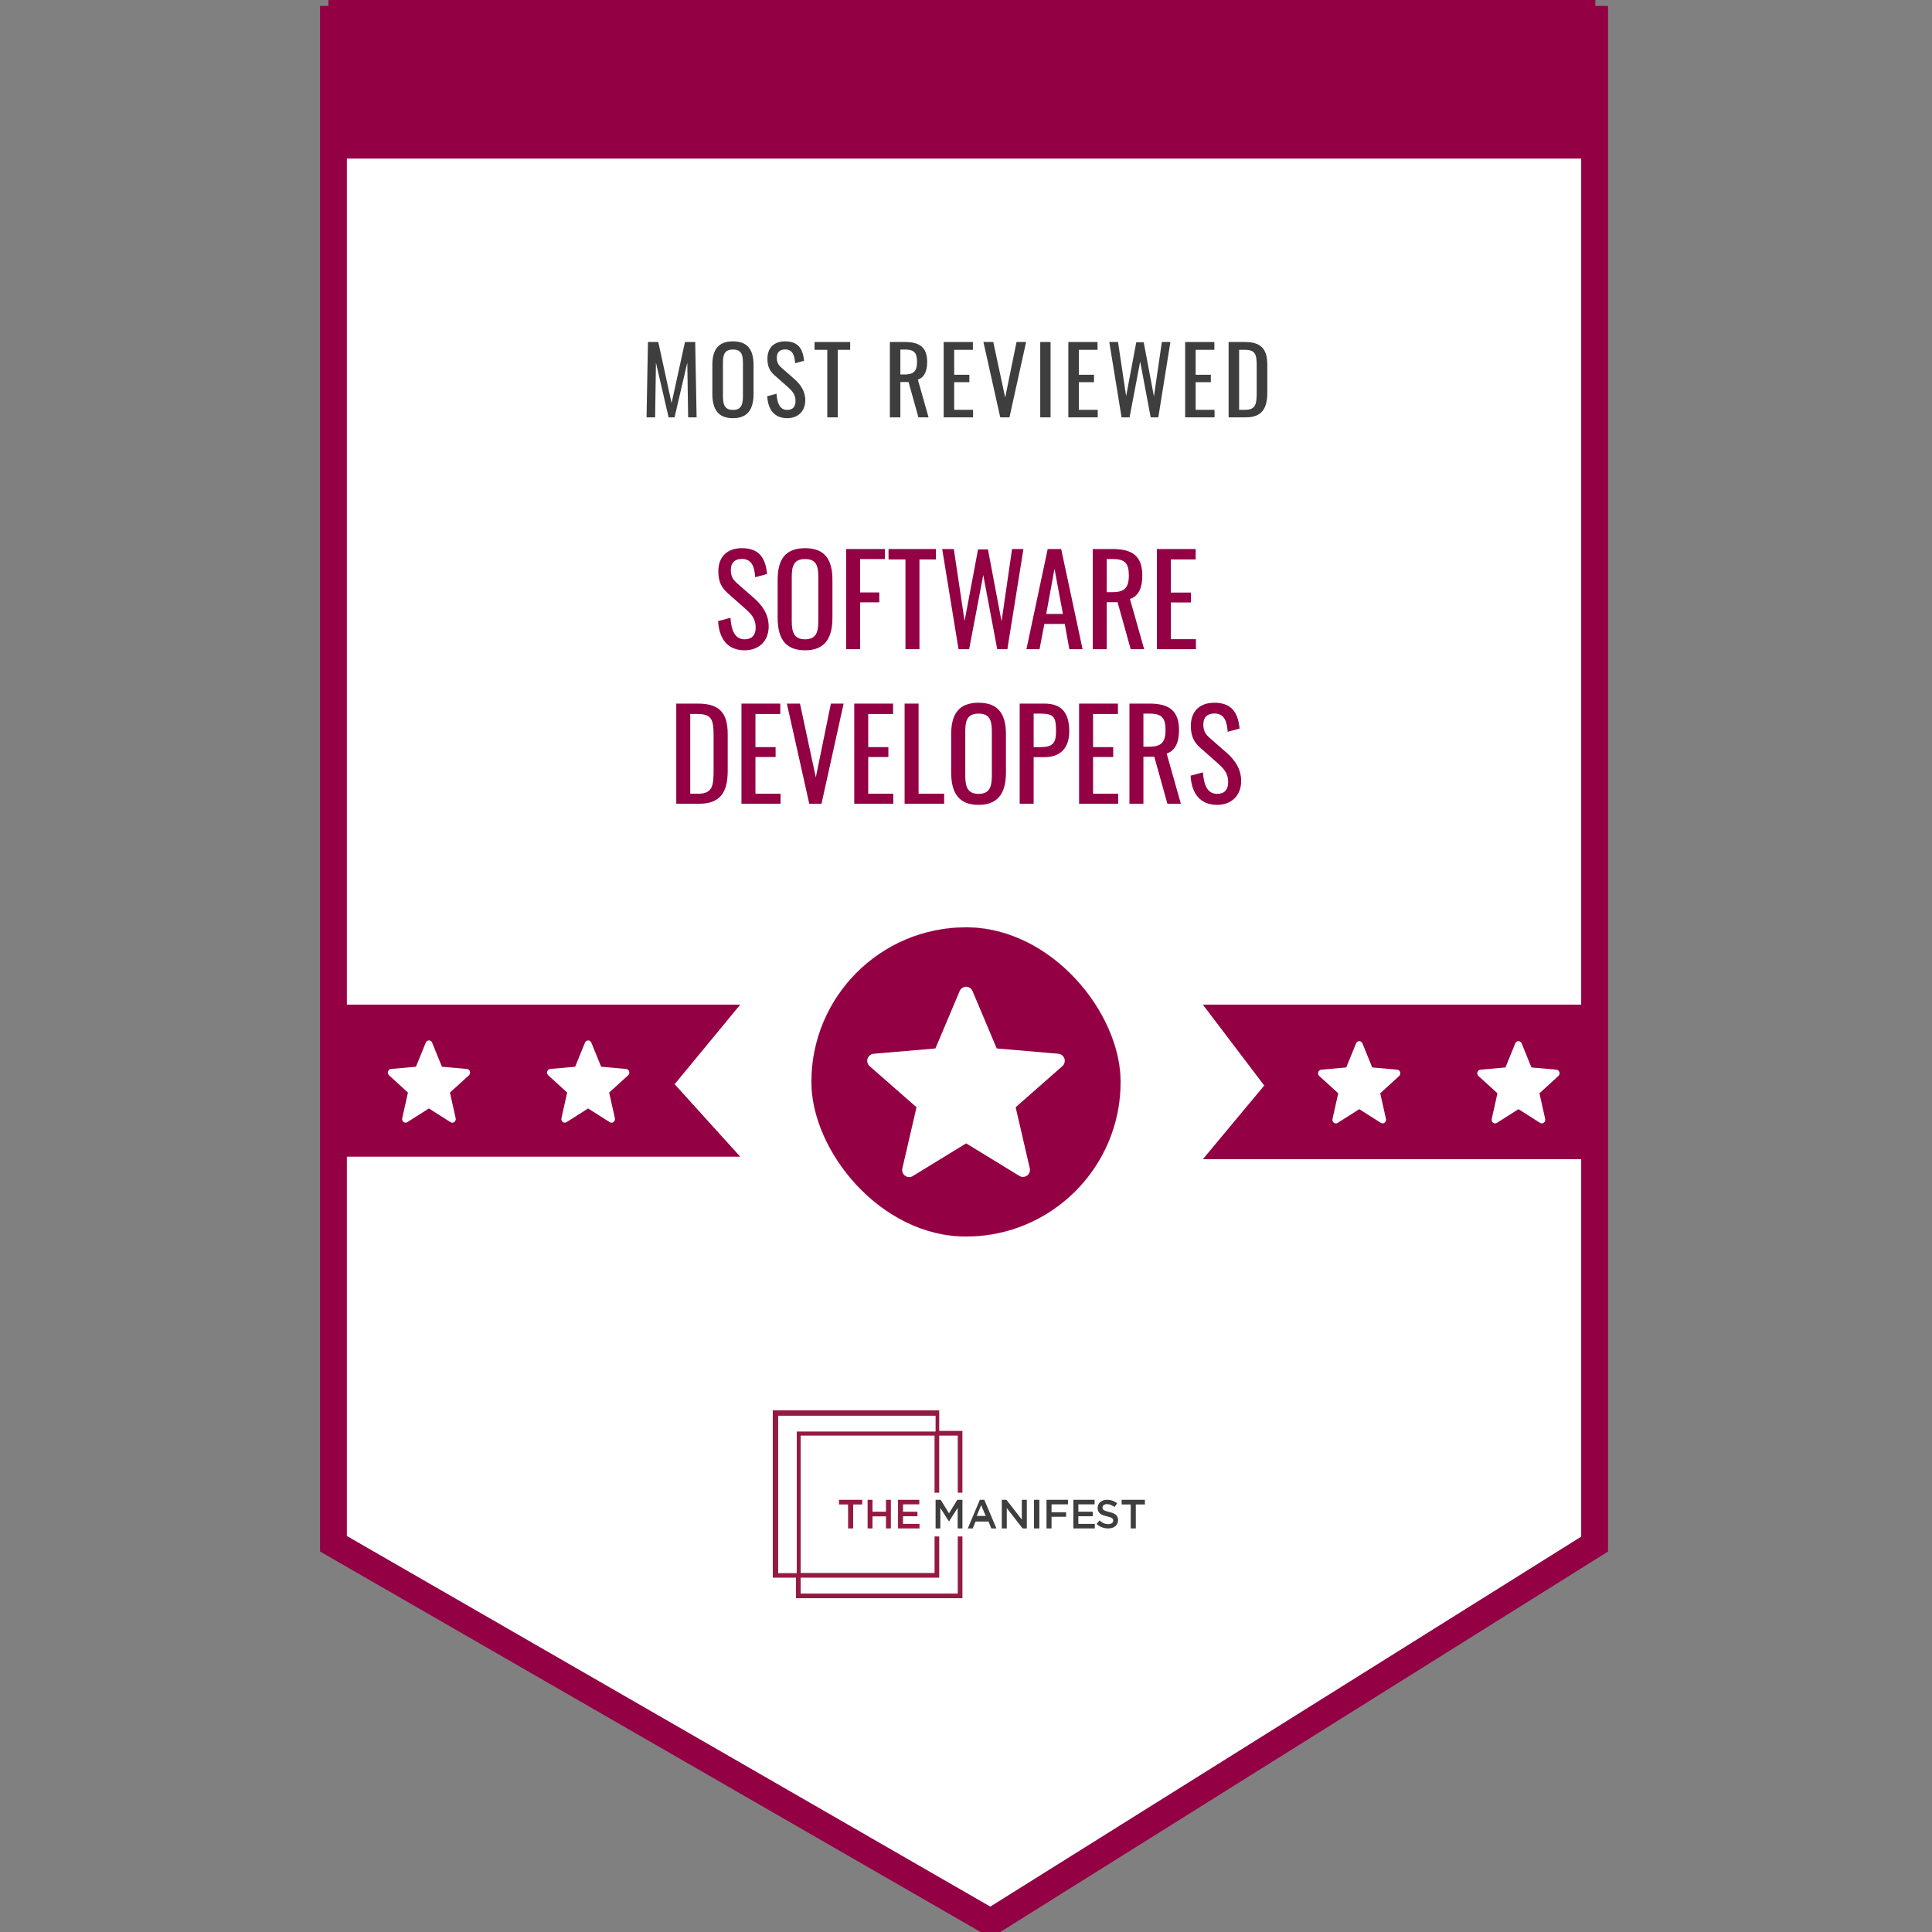 <svg width="1000" height="1000" viewBox="0 0 1000 1000" fill="none" xmlns="http://www.w3.org/2000/svg">
<rect x="0" y="0" width="1000" height="1000" fill="#808080" stroke="none"/>
<g clip-path="url(#clip0_4210_245)">
<path d="M825.372 10V799.21L512.722 994.954L172.594 799.042L172.594 10L825.372 10Z" fill="white"/>
<path d="M832.32 3.057V803.057L512.867 1003.06L509.254 1000.97L165.65 803.057V3.057H832.32ZM179.537 795.029L512.574 986.855L818.424 795.361V16.943H179.537V795.029Z" fill="#930043"/>
<path fill-rule="evenodd" clip-rule="evenodd" d="M509.477 776.296H507.17L500.928 791.111H503.483L504.941 787.56H511.646L513.086 791.111H515.743L509.477 776.296ZM510.187 784.63H505.558L507.844 779.074L510.187 784.63Z" fill="#3E3E3E"/>
<path fill-rule="evenodd" clip-rule="evenodd" d="M587.891 778.708H592.595V776.296H580.558V778.708H585.261V791.111H587.891V778.708Z" fill="#3E3E3E"/>
<path fill-rule="evenodd" clip-rule="evenodd" d="M570.659 780.262C570.659 779.781 570.885 779.329 571.27 779.04C571.768 778.679 572.376 778.501 572.991 778.539C573.659 778.541 574.319 778.669 574.938 778.918C575.632 779.2 576.286 779.569 576.885 780.018L578.241 778.106C577.529 777.532 576.729 777.079 575.872 776.761C574.959 776.441 573.996 776.283 573.028 776.297C572.36 776.291 571.697 776.392 571.062 776.596C570.496 776.776 569.971 777.067 569.518 777.452C569.094 777.819 568.75 778.27 568.51 778.777C568.261 779.315 568.136 779.902 568.144 780.494C568.127 781.078 568.235 781.659 568.461 782.198C568.67 782.673 568.987 783.092 569.389 783.419C569.842 783.773 570.349 784.05 570.891 784.239C571.561 784.484 572.247 784.688 572.942 784.849C573.614 785.014 574.163 785.173 574.578 785.319C574.927 785.437 575.259 785.599 575.567 785.802C575.78 785.941 575.951 786.135 576.061 786.364C576.154 786.584 576.199 786.821 576.196 787.06C576.211 787.595 575.95 788.101 575.506 788.398C574.961 788.749 574.322 788.921 573.675 788.894C572.835 788.91 572.003 788.746 571.233 788.411C570.461 788.04 569.747 787.558 569.115 786.982L567.595 788.814C568.413 789.567 569.369 790.156 570.409 790.549C571.427 790.925 572.504 791.116 573.589 791.111C574.292 791.119 574.991 791.021 575.665 790.823C576.253 790.653 576.8 790.366 577.276 789.981C577.722 789.612 578.082 789.149 578.326 788.624C578.586 788.049 578.716 787.423 578.705 786.792C578.717 786.254 578.615 785.719 578.406 785.222C578.204 784.772 577.906 784.371 577.533 784.049C577.1 783.684 576.609 783.394 576.08 783.194C575.426 782.947 574.758 782.743 574.078 782.583C573.388 782.418 572.826 782.259 572.381 782.113C572.009 781.996 571.657 781.83 571.331 781.618C571.109 781.476 570.927 781.278 570.806 781.044C570.697 780.798 570.647 780.531 570.659 780.262Z" fill="#3E3E3E"/>
<path fill-rule="evenodd" clip-rule="evenodd" d="M566.561 776.296H555.558V791.111H566.669V788.763H558.154V784.803H565.608V782.454H558.154V778.645H566.561V776.296Z" fill="#3E3E3E"/>
<path fill-rule="evenodd" clip-rule="evenodd" d="M552.78 776.296H541.669V791.111H544.275V785.08H551.82V782.731H544.275V778.645H552.78V776.296Z" fill="#3E3E3E"/>
<path d="M535.187 776.296H537.965V791.111H535.187V776.296Z" fill="#3E3E3E"/>
<path fill-rule="evenodd" clip-rule="evenodd" d="M528.892 786.54L520.941 776.296H518.521V791.111H521.112V780.571L529.296 791.111H531.484V776.296H528.892V786.54Z" fill="#3E3E3E"/>
<path fill-rule="evenodd" clip-rule="evenodd" d="M495.684 780.483V791.111H498.15V776.296H495.503L491.206 783.297L486.909 776.296H484.262V791.111H486.723V780.527L491.146 787.472H491.225L495.684 780.483Z" fill="#3E3E3E"/>
<path fill-rule="evenodd" clip-rule="evenodd" d="M475.827 776.296H464.817V791.111H475.928V788.763H467.409V784.803H474.866V782.454H467.409V778.645H475.827V776.296Z" fill="#951A42"/>
<path fill-rule="evenodd" clip-rule="evenodd" d="M458.576 784.866V791.111H461.113V776.296H458.576V782.454H451.607V776.296H449.076V791.111H451.607V784.866H458.576Z" fill="#951A42"/>
<path fill-rule="evenodd" clip-rule="evenodd" d="M441.595 778.708H446.299V776.296H434.262V778.708H438.965V791.111H441.595V778.708Z" fill="#951A42"/>
<path fill-rule="evenodd" clip-rule="evenodd" d="M495.737 795.267V824.821H414.432V816.594H486.14V795.267H483.727V814.175H414.432V743.059H483.721V772.614H486.134V743.059H495.731V772.614H498.144V740.633H486.14V730H400.002V816.594H412.012V827.222H498.15V795.267H495.737ZM412.398 814.259H402.78V732.778H484.261V740.954H412.398V814.259Z" fill="#951A42"/>
<path d="M169.261 520H383.15L349.18 561.182L383.15 598.704H169.261V520Z" fill="#930043"/>
<path d="M304.408 573.731L315.542 580.802C316.155 581.225 316.952 581.213 317.553 580.771C318.154 580.329 318.437 579.548 318.265 578.8L315.299 565.512L325.133 556.568C325.676 556.069 325.88 555.277 325.649 554.559C325.418 553.842 324.798 553.34 324.076 553.289L311.153 552.139L306.074 539.66C305.794 538.967 305.146 538.518 304.428 538.518C303.711 538.518 303.062 538.967 302.782 539.66L297.702 552.139L284.78 553.289C284.066 553.355 283.459 553.862 283.237 554.577C283.016 555.291 283.224 556.075 283.764 556.568L293.558 565.512L290.591 578.8C290.436 579.534 290.715 580.295 291.3 580.731C291.885 581.168 292.662 581.196 293.273 580.802L304.408 573.731Z" fill="white"/>
<path d="M222 573.731L233.135 580.802C233.748 581.225 234.545 581.213 235.146 580.771C235.746 580.329 236.029 579.548 235.858 578.8L232.891 565.512L242.725 556.568C243.269 556.069 243.473 555.277 243.241 554.559C243.01 553.842 242.39 553.34 241.669 553.289L228.746 552.139L223.666 539.66C223.386 538.967 222.738 538.518 222.021 538.518C221.303 538.518 220.655 538.967 220.375 539.66L215.295 552.139L202.372 553.289C201.658 553.355 201.052 553.862 200.83 554.577C200.609 555.291 200.816 556.075 201.356 556.568L211.15 565.512L208.183 578.8C208.028 579.534 208.307 580.295 208.892 580.731C209.477 581.168 210.254 581.196 210.866 580.802L222 573.731Z" fill="white"/>
<path d="M822.595 520H622.595L654.359 561.861L622.595 600H822.595V520Z" fill="#930043"/>
<path d="M703.559 574.102L692.425 581.172C691.812 581.595 691.015 581.583 690.414 581.142C689.813 580.7 689.531 579.919 689.702 579.17L692.669 565.882L682.834 556.939C682.291 556.44 682.087 555.647 682.319 554.93C682.549 554.212 683.17 553.71 683.891 553.659L696.814 552.509L701.894 540.03C702.173 539.338 702.822 538.889 703.539 538.889C704.257 538.889 704.905 539.338 705.185 540.03L710.265 552.509L723.187 553.659C723.901 553.726 724.509 554.232 724.73 554.947C724.951 555.661 724.744 556.445 724.203 556.939L714.409 565.882L717.376 579.17C717.532 579.905 717.252 580.666 716.668 581.102C716.083 581.539 715.306 581.567 714.695 581.172L703.559 574.102Z" fill="white"/>
<path d="M785.967 574.102L774.833 581.172C774.22 581.595 773.423 581.583 772.822 581.142C772.221 580.7 771.938 579.919 772.11 579.17L775.076 565.882L765.242 556.939C764.698 556.44 764.495 555.647 764.726 554.93C764.957 554.212 765.577 553.71 766.298 553.659L779.222 552.509L784.301 540.03C784.581 539.338 785.229 538.889 785.947 538.889C786.664 538.889 787.312 539.338 787.593 540.03L792.673 552.509L805.595 553.659C806.309 553.726 806.916 554.232 807.137 554.947C807.359 555.661 807.151 556.445 806.61 556.939L796.817 565.882L799.784 579.17C799.939 579.905 799.66 580.666 799.075 581.102C798.49 581.539 797.713 581.567 797.102 581.172L785.967 574.102Z" fill="white"/>
<path d="M825.743 0H170.002V82.082H825.743V0Z" fill="#930043"/>
<path d="M334.657 216.022L335.379 177.022H340.723L347.609 208.656L354.542 177.022H359.838L360.561 216.022H356.179L355.746 187.711L349.149 216.022H346.068L339.52 187.711L339.086 216.022H334.657Z" fill="#3E3E3E"/>
<path d="M379.394 216.456C371.45 216.456 368.705 211.544 368.705 203.793V189.011C368.705 181.307 371.498 176.685 379.394 176.685C387.242 176.685 390.035 181.356 390.035 189.011V203.841C390.035 211.496 387.242 216.456 379.394 216.456ZM379.394 212.17C383.727 212.17 384.546 209.33 384.546 204.996V187.904C384.546 183.57 383.727 180.922 379.394 180.922C375.013 180.922 374.194 183.57 374.194 187.904V204.996C374.194 209.33 375.013 212.17 379.394 212.17Z" fill="#3E3E3E"/>
<path d="M407.467 216.456C400.678 216.456 397.501 211.833 397.116 205.093L401.93 203.793C402.219 207.981 403.278 212.17 407.467 212.17C410.26 212.17 411.753 210.581 411.753 207.596C411.753 204.081 409.971 202.252 407.516 200.085L400.967 194.307C398.367 192.044 397.212 189.589 397.212 185.689C397.212 179.959 400.727 176.685 406.36 176.685C412.571 176.685 415.556 179.911 416.182 186.748L411.56 188C411.271 184.148 410.404 180.874 406.36 180.874C403.664 180.874 402.075 182.318 402.075 185.159C402.075 187.518 402.797 188.867 404.627 190.456L411.223 196.233C414.16 198.833 416.808 202.3 416.808 207.163C416.808 212.941 412.908 216.456 407.467 216.456Z" fill="#3E3E3E"/>
<path d="M428.203 216.022V181.067H421.606V177.022H440.047V181.067H433.643V216.022H428.203Z" fill="#3E3E3E"/>
<path d="M460.587 216.022V177.022H468.435C476.235 177.022 479.895 179.959 479.895 187.374C479.895 191.948 478.546 195.318 475.08 196.474L480.617 216.022H475.369L470.265 197.726H466.028V216.022H460.587ZM466.028 193.826H468.098C472.672 193.826 474.646 192.381 474.646 187.374C474.646 182.8 473.395 180.922 468.435 180.922H466.028V193.826Z" fill="#3E3E3E"/>
<path d="M488.444 216.022V177.022H503.562V181.067H493.884V193.97H501.732V197.822H493.884V212.122H503.658V216.022H488.444Z" fill="#3E3E3E"/>
<path d="M517.728 216.022L509.014 177.022H514.117L520.28 205.767L526.154 177.022H531.114L522.495 216.022H517.728Z" fill="#3E3E3E"/>
<path d="M538.427 216.022V177.022H543.771V216.022H538.427Z" fill="#3E3E3E"/>
<path d="M552.97 216.022V177.022H568.088V181.067H558.41V193.97H566.258V197.822H558.41V212.122H568.184V216.022H552.97Z" fill="#3E3E3E"/>
<path d="M580.521 216.022L574.166 177.022H578.692L582.88 205.044L588.129 177.167H591.98L597.277 205.189L601.369 177.022H605.799L599.54 216.022H595.592L590.151 187.133L584.662 216.022H580.521Z" fill="#3E3E3E"/>
<path d="M613.431 216.022V177.022H628.55V181.067H618.872V193.97H626.72V197.822H618.872V212.122H628.646V216.022H613.431Z" fill="#3E3E3E"/>
<path d="M635.927 216.022V177.022H644.401C653.068 177.022 655.957 181.018 655.957 188.915V203.263C655.957 211.544 653.02 216.022 644.835 216.022H635.927ZM641.368 212.122H644.45C650.372 212.122 650.468 208.559 650.468 202.252V189.589C650.468 183.57 649.89 181.067 644.305 181.067H641.368V212.122Z" fill="#3E3E3E"/>
<path d="M385.446 336.598C376.422 336.598 372.198 330.454 371.686 321.494L378.086 319.766C378.47 325.334 379.878 330.902 385.446 330.902C389.158 330.902 391.142 328.79 391.142 324.822C391.142 320.15 388.774 317.718 385.51 314.838L376.806 307.158C373.35 304.15 371.814 300.886 371.814 295.702C371.814 288.086 376.486 283.734 383.974 283.734C392.23 283.734 396.198 288.022 397.03 297.11L390.886 298.774C390.502 293.654 389.35 289.302 383.974 289.302C380.39 289.302 378.278 291.222 378.278 294.998C378.278 298.134 379.238 299.926 381.67 302.038L390.438 309.718C394.342 313.174 397.862 317.782 397.862 324.246C397.862 331.926 392.678 336.598 385.446 336.598Z" fill="#930043"/>
<path d="M416.72 336.598C406.16 336.598 402.512 330.07 402.512 319.766V300.118C402.512 289.878 406.224 283.734 416.72 283.734C427.152 283.734 430.864 289.942 430.864 300.118V319.83C430.864 330.006 427.152 336.598 416.72 336.598ZM416.72 330.902C422.48 330.902 423.568 327.126 423.568 321.366V298.646C423.568 292.886 422.48 289.366 416.72 289.366C410.896 289.366 409.808 292.886 409.808 298.646V321.366C409.808 327.126 410.896 330.902 416.72 330.902Z" fill="#930043"/>
<path d="M437.972 336.022V284.182H458.004V289.366H445.204V306.646H455.124V311.766H445.204V336.022H437.972Z" fill="#930043"/>
<path d="M468.668 336.022V289.558H459.9V284.182H484.412V289.558H475.9V336.022H468.668Z" fill="#930043"/>
<path d="M496.129 336.022L487.681 284.182H493.697L499.265 321.43L506.241 284.374H511.361L518.401 321.622L523.841 284.182H529.729L521.409 336.022H516.161L508.929 297.622L501.633 336.022H496.129Z" fill="#930043"/>
<path d="M531.281 336.022L542.289 284.182H549.265L560.337 336.022H553.489L551.121 322.966H540.561L538.065 336.022H531.281ZM541.521 317.782H550.161L545.809 294.422L541.521 317.782Z" fill="#930043"/>
<path d="M565.597 336.022V284.182H576.029C586.397 284.182 591.261 288.086 591.261 297.942C591.261 304.022 589.469 308.502 584.861 310.038L592.221 336.022H585.245L578.461 311.702H572.829V336.022H565.597ZM572.829 306.518H575.581C581.661 306.518 584.285 304.598 584.285 297.942C584.285 291.862 582.621 289.366 576.029 289.366H572.829V306.518Z" fill="#930043"/>
<path d="M598.784 336.022V284.182H618.88V289.558H606.016V306.71H616.448V311.83H606.016V330.838H619.008V336.022H598.784Z" fill="#930043"/>
<path d="M350.034 416.022V364.182H361.298C372.818 364.182 376.658 369.494 376.658 379.99V399.062C376.658 410.07 372.754 416.022 361.874 416.022H350.034ZM357.266 410.838H361.362C369.234 410.838 369.362 406.102 369.362 397.718V380.886C369.362 372.886 368.594 369.558 361.17 369.558H357.266V410.838Z" fill="#930043"/>
<path d="M383.784 416.022V364.182H403.88V369.558H391.016V386.71H401.448V391.83H391.016V410.838H404.008V416.022H383.784Z" fill="#930043"/>
<path d="M418.871 416.022L407.287 364.182H414.071L422.263 402.39L430.071 364.182H436.663L425.207 416.022H418.871Z" fill="#930043"/>
<path d="M442.159 416.022V364.182H462.255V369.558H449.391V386.71H459.823V391.83H449.391V410.838H462.383V416.022H442.159Z" fill="#930043"/>
<path d="M468.222 416.022V364.182H475.454V410.838H488.702V416.022H468.222Z" fill="#930043"/>
<path d="M506.532 416.598C495.972 416.598 492.324 410.07 492.324 399.766V380.118C492.324 369.878 496.036 363.734 506.532 363.734C516.964 363.734 520.676 369.942 520.676 380.118V399.83C520.676 410.006 516.964 416.598 506.532 416.598ZM506.532 410.902C512.292 410.902 513.38 407.126 513.38 401.366V378.646C513.38 372.886 512.292 369.366 506.532 369.366C500.708 369.366 499.62 372.886 499.62 378.646V401.366C499.62 407.126 500.708 410.902 506.532 410.902Z" fill="#930043"/>
<path d="M527.784 416.022V364.182H540.648C549.928 364.182 553.448 369.494 553.448 378.518C553.448 386.774 549.16 391.894 540.712 391.894H535.016V416.022H527.784ZM535.016 386.71H538.344C544.552 386.71 546.6 384.982 546.6 378.582C546.6 371.222 545.64 369.366 538.408 369.366H535.016V386.71Z" fill="#930043"/>
<path d="M558.534 416.022V364.182H578.63V369.558H565.766V386.71H576.198V391.83H565.766V410.838H578.758V416.022H558.534Z" fill="#930043"/>
<path d="M584.597 416.022V364.182H595.029C605.397 364.182 610.261 368.086 610.261 377.942C610.261 384.022 608.469 388.502 603.861 390.038L611.221 416.022H604.245L597.461 391.702H591.829V416.022H584.597ZM591.829 386.518H594.581C600.661 386.518 603.285 384.598 603.285 377.942C603.285 371.862 601.621 369.366 595.029 369.366H591.829V386.518Z" fill="#930043"/>
<path d="M630.008 416.598C620.984 416.598 616.76 410.454 616.248 401.494L622.648 399.766C623.032 405.334 624.44 410.902 630.008 410.902C633.72 410.902 635.704 408.79 635.704 404.822C635.704 400.15 633.336 397.718 630.072 394.838L621.368 387.158C617.912 384.15 616.376 380.886 616.376 375.702C616.376 368.086 621.048 363.734 628.536 363.734C636.792 363.734 640.76 368.022 641.592 377.11L635.448 378.774C635.064 373.654 633.912 369.302 628.536 369.302C624.952 369.302 622.84 371.222 622.84 374.998C622.84 378.134 623.8 379.926 626.232 382.038L635 389.718C638.904 393.174 642.424 397.782 642.424 404.246C642.424 411.926 637.24 416.598 630.008 416.598Z" fill="#930043"/>
<rect x="420.002" y="480" width="160" height="160" rx="80" fill="#930043"/>
<rect x="420.002" y="480" width="160" height="160" rx="80" stroke="#930043" stroke-width="0.074"/>
<path d="M500.289 592.36L500.095 592.241L499.903 592.36L472.792 608.959L472.786 608.963L472.78 608.966C471.416 609.875 469.642 609.849 468.304 608.901C466.965 607.952 466.334 606.271 466.717 604.66V604.658L473.94 573.461L473.99 573.244L473.823 573.099L449.88 552.101C449.88 552.101 449.88 552.101 449.88 552.1C448.669 551.028 448.213 549.322 448.73 547.778C449.245 546.234 450.629 545.158 452.232 545.048H452.239L483.703 542.348L483.926 542.328L484.012 542.123L496.381 512.825C497.007 511.336 498.45 510.371 500.046 510.371C501.643 510.371 503.086 511.335 503.712 512.824L516.081 542.123L516.168 542.328L516.39 542.348L547.852 545.048C547.853 545.048 547.853 545.048 547.854 545.048C549.441 545.191 550.794 546.279 551.287 547.816C551.782 549.354 551.319 551.04 550.114 552.101L526.269 573.099L526.103 573.245L526.153 573.461L533.375 604.654C533.375 604.655 533.375 604.655 533.375 604.656C533.72 606.238 533.097 607.872 531.795 608.81C530.493 609.747 528.763 609.806 527.402 608.96L527.4 608.959L500.289 592.36Z" fill="white"/>
<path d="M500.042 510C501.789 510 503.373 511.053 504.057 512.676L516.425 541.982L547.9 544.678L548.545 544.785C549.997 545.142 551.19 546.239 551.661 547.705L551.808 548.34C552.019 549.618 551.663 550.928 550.831 551.914L550.372 552.383L526.526 573.379L533.745 604.57L533.765 604.658C534.061 606.141 533.582 607.658 532.524 608.691L532.026 609.111C530.602 610.135 528.708 610.2 527.219 609.277L527.21 609.268L500.091 592.676L472.973 609.277L472.963 609.287C471.66 610.144 470.011 610.226 468.645 609.541L468.078 609.199C466.616 608.162 465.923 606.326 466.34 604.57L473.569 573.379L449.615 552.383L449.488 552.266V552.236C448.27 551.06 447.821 549.279 448.365 547.656C448.929 545.974 450.44 544.798 452.194 544.678L483.65 541.982L496.037 512.686L496.33 512.1C497.113 510.809 498.514 510.001 500.042 510ZM500.042 510.742C498.779 510.743 497.617 511.409 496.965 512.48L496.721 512.969L484.344 542.266L484.266 542.471L484.178 542.676L452.253 545.42L451.706 545.498C450.66 545.732 449.765 546.425 449.273 547.393L449.058 547.9C448.591 549.302 449.006 550.854 450.104 551.826L450.201 551.914L474.057 572.822L474.389 573.115L474.291 573.545L467.072 604.697V604.746L467.062 604.736C466.715 606.201 467.294 607.733 468.508 608.594L468.977 608.877C470.114 609.447 471.48 609.381 472.562 608.662L472.582 608.643L499.71 592.041L499.896 591.924L500.091 591.807L500.482 592.041L527.571 608.623L527.61 608.643L528.079 608.896C529.222 609.39 530.551 609.25 531.586 608.506L532.006 608.164C532.901 607.29 533.297 605.994 533.022 604.736L533.003 604.658L525.803 573.545L525.754 573.33L525.695 573.115L526.028 572.822L549.883 551.826L550.264 551.436C550.956 550.614 551.252 549.523 551.075 548.457L550.948 547.93C550.555 546.706 549.566 545.802 548.359 545.508L547.832 545.42L515.917 542.676L515.741 542.266L503.374 512.969C502.804 511.616 501.488 510.742 500.042 510.742Z" fill="#930043"/>
</g>
<defs>
<clipPath id="clip0_4210_245">
<rect width="1000" height="1000" fill="white"/>
</clipPath>
</defs>
</svg>
